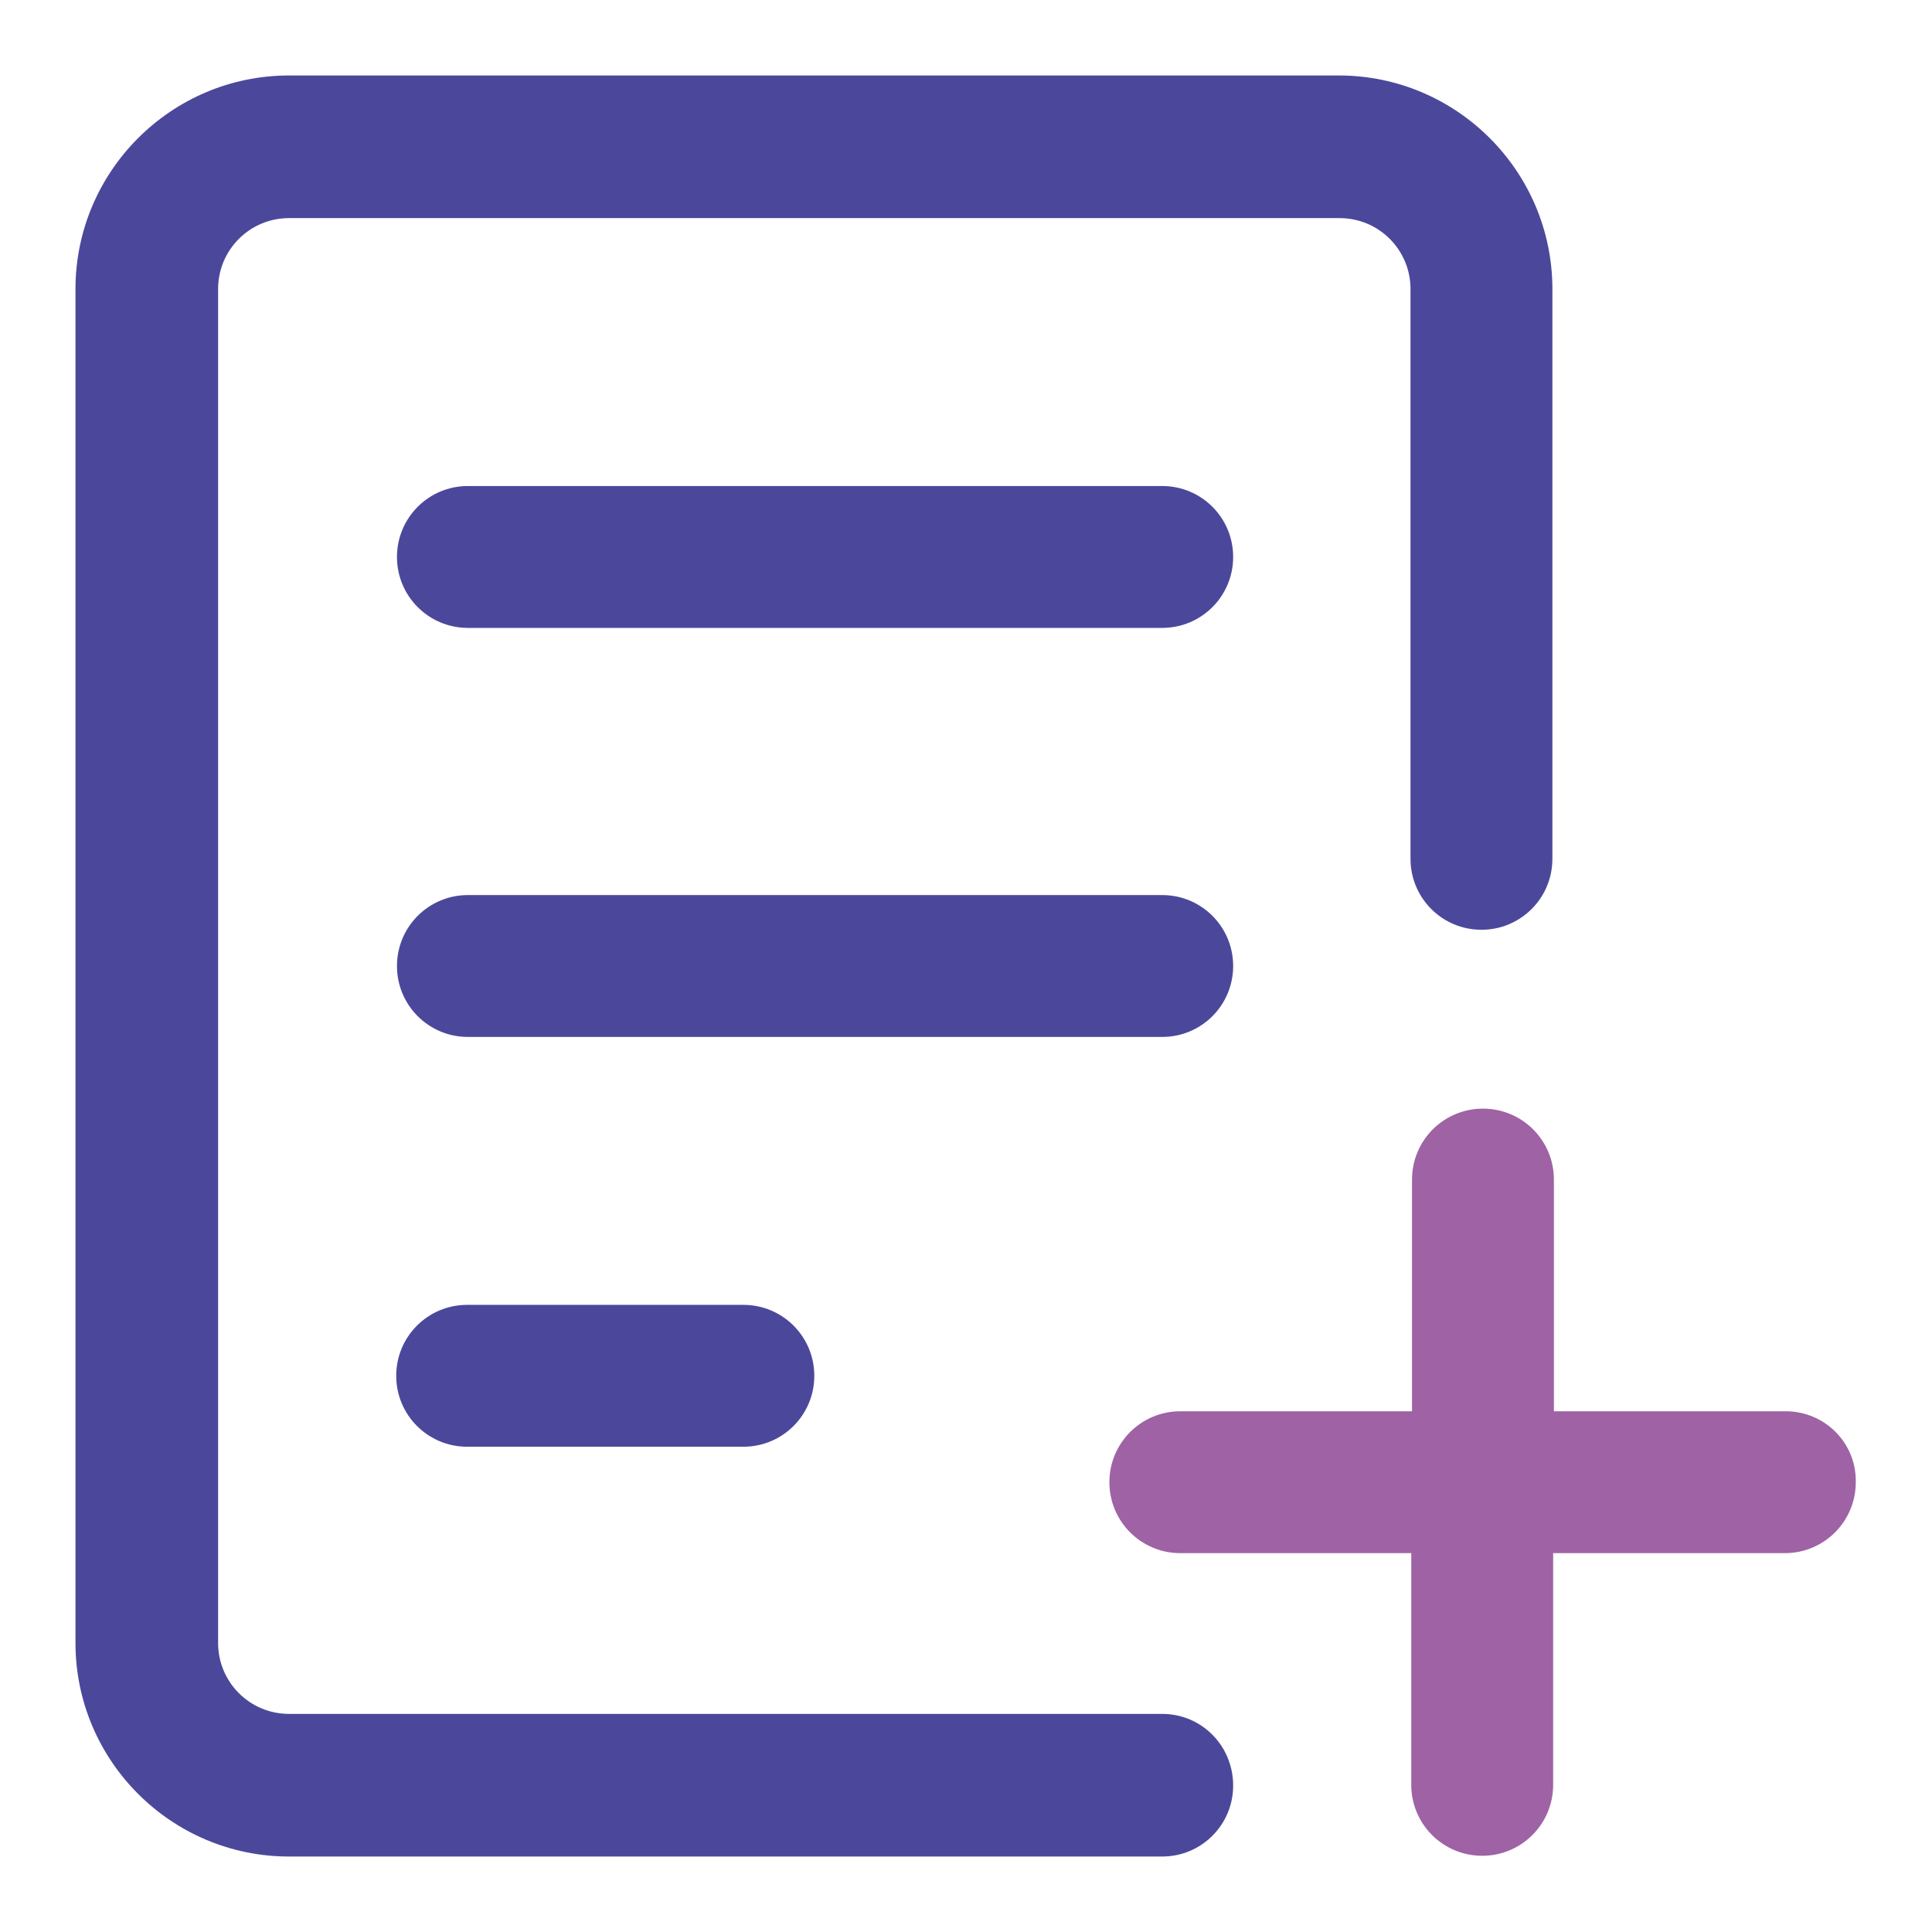 <?xml version="1.0" encoding="utf-8"?>
<!-- Svg Vector Icons : http://www.onlinewebfonts.com/icon -->
<!DOCTYPE svg PUBLIC "-//W3C//DTD SVG 1.1//EN" "http://www.w3.org/Graphics/SVG/1.1/DTD/svg11.dtd">
<svg version="1.1" xmlns="http://www.w3.org/2000/svg" xmlns:xlink="http://www.w3.org/1999/xlink" x="0px" y="0px" viewBox="0 0 256 256" enable-background="new 0 0 256 256" xml:space="preserve">
<g> <path fill="#4b489b" d="M154,227.1H38.3c-5.2,0-9.4-4.2-9.4-9.4V38.3c0-5.2,4.2-9.4,9.4-9.4h139.2c5.2,0,9.4,4.2,9.4,9.4v75.5 c0,5.2,4.2,9.4,9.4,9.4c5.2,0,9.4-4.2,9.4-9.4V38.3c0-15.6-12.7-28.3-28.3-28.3H38.3C22.7,10,10,22.7,10,38.3v179.4 c0,15.6,12.7,28.3,28.3,28.3H154c5.2,0,9.4-4.2,9.4-9.4C163.4,231.3,159.2,227.1,154,227.1z"/> <path fill="#9f62a5" d="M236.6,187h-30.7v-30.7c0-5.2-4.2-9.4-9.4-9.4c-5.2,0-9.4,4.2-9.4,9.4V187h-30.7c-5.2,0-9.4,4.2-9.4,9.4 c0,5.2,4.2,9.4,9.4,9.4H187v30.7c0,5.2,4.2,9.4,9.4,9.4c5.2,0,9.4-4.2,9.4-9.4v-30.7h30.7c5.2,0,9.4-4.2,9.4-9.4 C246,191.2,241.8,187,236.6,187z"/> <path fill="#4b489b" d="M154,83.2h-92c-5.2,0-9.4-4.2-9.4-9.4s4.2-9.4,9.4-9.4h92c5.2,0,9.4,4.2,9.4,9.4S159.2,83.2,154,83.2z  M154,137.4h-92c-5.2,0-9.4-4.2-9.4-9.4c0-5.2,4.2-9.4,9.4-9.4h92c5.2,0,9.4,4.2,9.4,9.4C163.4,133.2,159.2,137.4,154,137.4z  M98.5,191.7H61.9c-5.2,0-9.4-4.2-9.4-9.4s4.2-9.4,9.4-9.4h36.6c5.2,0,9.4,4.2,9.4,9.4S103.7,191.7,98.5,191.7z"/></g>
</svg>